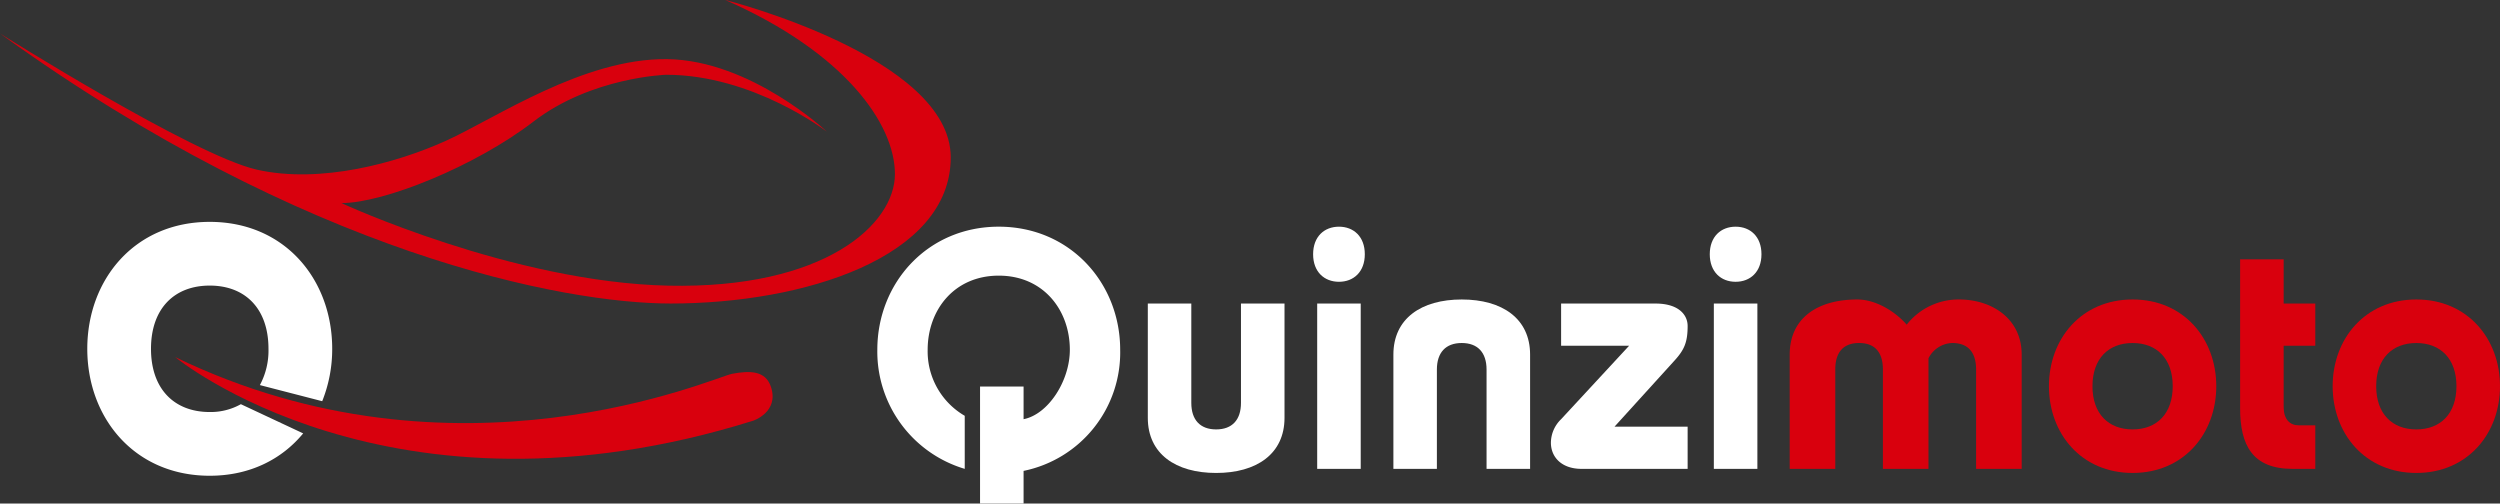 <svg id="Livello_1" data-name="Livello 1" xmlns="http://www.w3.org/2000/svg" viewBox="0 0 566.929 114.191">
  <rect x="0" y="0" width="566.929" height="114.191" fill="#333333" stroke="none"/>
  <defs>
    <style>
      .cls-1 {
        fill: #fff;
      }

      .cls-2 {
        fill: #d9000d;
      }
    </style>
  </defs>
  <title>logo quinzimoto bianco</title>
  <g>
    <path class="cls-1" d="M232.119,114.191h-9.873V87.659h9.873v7.4c5.553-1.079,10.49-8.639,10.49-15.736,0-9.024-6.017-16.815-16.12-16.815S210.367,70.3,210.367,79.327a16.892,16.892,0,0,0,8.408,14.966v12.031a27.752,27.752,0,0,1-19.823-27c0-15.2,11.416-27.92,27.537-27.92s27.536,12.725,27.536,27.92a27.4,27.4,0,0,1-21.905,27.461Z" transform="translate(0 0)"/>
    <path class="cls-1" d="M270.155,68.838V91.36c0,3.857,2.006,6.018,5.632,6.018s5.631-2.16,5.631-6.018V68.838h9.873V94.754c0,8.176-6.326,12.5-15.5,12.5s-15.5-4.321-15.5-12.5V68.838Z" transform="translate(0 0)"/>
    <path class="cls-1" d="M309.5,57.652c0,4.012-2.545,6.249-5.861,6.249s-5.862-2.238-5.862-6.249,2.545-6.246,5.862-6.246S309.5,53.642,309.5,57.652Zm-10.8,48.672V68.838h9.873v37.486Z" transform="translate(0 0)"/>
    <path class="cls-1" d="M315.981,106.324V80.408c0-8.178,6.326-12.495,15.5-12.495s15.5,4.317,15.5,12.495v25.916h-9.873V83.8c0-3.857-2.006-6.016-5.631-6.016s-5.632,2.158-5.632,6.016v22.522Z" transform="translate(0 0)"/>
    <path class="cls-1" d="M354.014,68.838h21.443c5.091,0,7.25,2.469,7.25,5.091,0,3.7-.771,5.4-2.931,7.79L366.124,96.76h16.584v9.564H358.642c-4.473,0-6.941-2.622-6.941-5.94a7.491,7.491,0,0,1,2.314-5.321L369.441,78.4H354.014Z" transform="translate(0 0)"/>
    <path class="cls-1" d="M399.45,57.652c0,4.012-2.545,6.249-5.861,6.249s-5.862-2.238-5.862-6.249,2.545-6.246,5.862-6.246S399.45,53.642,399.45,57.652Zm-10.8,48.672V68.838h9.873v37.486Z" transform="translate(0 0)"/>
  </g>
  <g>
    <path class="cls-2" d="M405.853,106.324V80.408c0-8.178,6.171-12.495,15.35-12.495,4.011,0,8.408,2.545,11.184,5.707a14.952,14.952,0,0,1,11.879-5.707c7.4,0,14.193,4.317,14.193,12.495v25.916H448.123V83.8c0-3.857-1.774-6.016-5.4-6.016a6.274,6.274,0,0,0-5.4,3.469v25.069H426.989V83.8c0-3.857-1.774-6.016-5.4-6.016s-5.4,2.158-5.4,6.016v22.522Z" transform="translate(0 0)"/>
    <path class="cls-2" d="M502.589,87.58c0,10.722-7.328,19.671-18.975,19.671S464.64,98.3,464.64,87.58s7.328-19.667,18.975-19.667S502.589,76.86,502.589,87.58Zm-28.077,0c0,6.249,3.626,9.8,9.1,9.8s9.1-3.548,9.1-9.8-3.626-9.794-9.1-9.794S474.513,81.333,474.513,87.58Z" transform="translate(0 0)"/>
    <path class="cls-2" d="M525.042,68.838V78.4h-7.174V92.285c0,2.778,1.389,4.166,3.394,4.166h3.78v9.873h-5.168c-9.1,0-11.879-5.4-11.879-13.73V58.81h9.873V68.838Z" transform="translate(0 0)"/>
    <path class="cls-2" d="M566.929,87.58c0,10.722-7.328,19.671-18.975,19.671S528.979,98.3,528.979,87.58s7.328-19.667,18.975-19.667S566.929,76.86,566.929,87.58Zm-28.077,0c0,6.249,3.626,9.8,9.1,9.8s9.1-3.548,9.1-9.8-3.626-9.794-9.1-9.794S538.853,81.333,538.853,87.58Z" transform="translate(0 0)"/>
  </g>
  <path class="cls-2" d="M164.482,0S215.6,12.906,215.6,35.68s-33.445,33.149-63.515,33.149C127.832,68.829,69.335,57.7,0,7.591c0,0,43.778,27.582,58.2,30.872s31.884-1.518,43.018-6.579,31.125-18.726,50.1-18.473S187.509,29.86,187.509,29.86s-16.7-12.906-36.439-12.906c0,0-16.954.506-30.113,10.628S87.049,46.055,77.433,46.055c0,0,38.717,17.966,74.143,18.726s51.369-13.918,51.369-25.3S191.558,11.893,164.482,0Z" transform="translate(0 0)"/>
  <path class="cls-1" d="M54.623,91.658a14.037,14.037,0,0,1-7.06,1.777c-8.014,0-13.321-5.193-13.321-14.336s5.306-14.336,13.321-14.336S60.884,69.954,60.884,79.1a16.558,16.558,0,0,1-1.949,8.227l14.133,3.653A31.761,31.761,0,0,0,75.334,79.1c0-15.691-10.724-28.786-27.77-28.786S19.794,63.407,19.794,79.1s10.724,28.786,27.77,28.786c9.093,0,16.362-3.748,21.189-9.607Z" transform="translate(0 0)"/>
  <path class="cls-2" d="M39.729,80.976S88.314,121.211,170.808,95.4c0,0,5.86-1.922,4.049-7.591-1.218-3.811-4.808-3.8-8.857-3.037S103.5,111.848,39.729,80.976Z" transform="translate(0 0)"/>
</svg>

